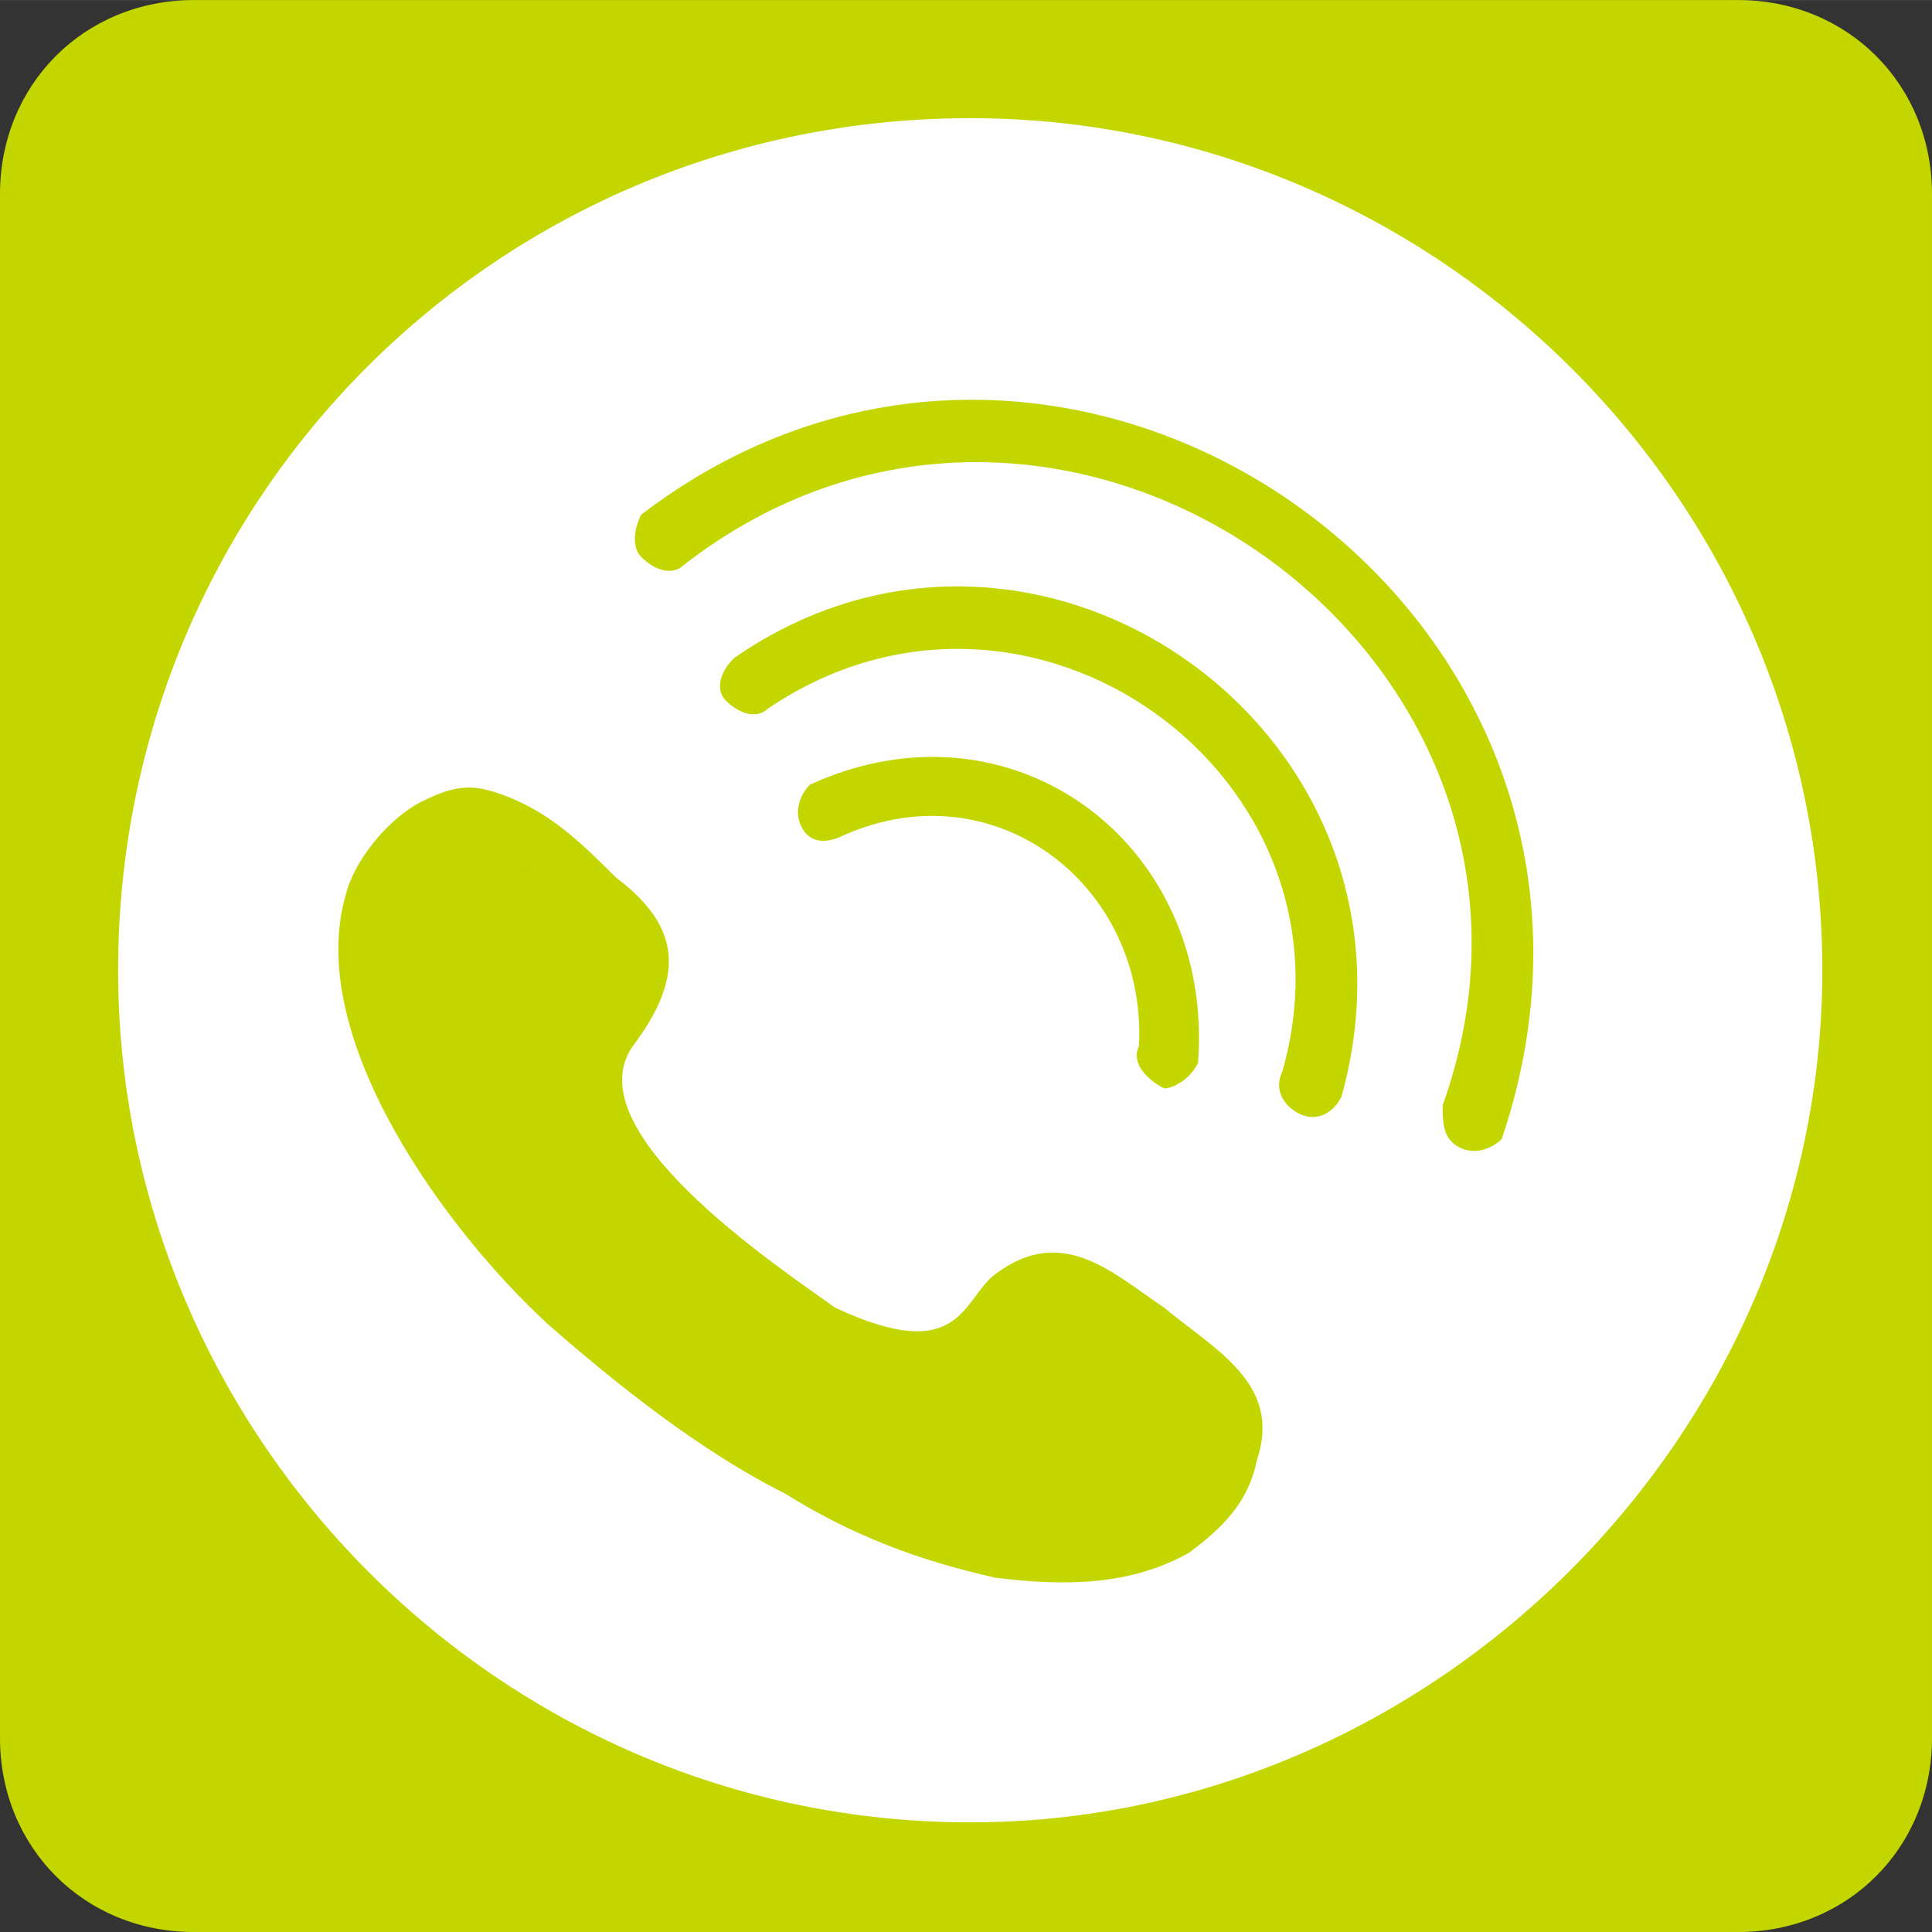 <?xml version="1.0" encoding="UTF-8"?>
<!DOCTYPE svg PUBLIC "-//W3C//DTD SVG 1.1//EN" "http://www.w3.org/Graphics/SVG/1.1/DTD/svg11.dtd">
<!-- Creator: CorelDRAW X7 -->
<svg xmlns="http://www.w3.org/2000/svg" xml:space="preserve" width="20.25mm" height="20.251mm" version="1.1" style="shape-rendering:geometricPrecision; text-rendering:geometricPrecision; image-rendering:optimizeQuality; fill-rule:evenodd; clip-rule:evenodd"
viewBox="0 0 229 229"
 xmlns:xlink="http://www.w3.org/1999/xlink">
 <rect x="0" y="0" width="229" height="229" fill="#333333" stroke="none"/>
 <defs>
  <style type="text/css">
   <![CDATA[
    .fil0 {fill:#C3D600}
    .fil1 {fill:#FEFEFE}
   ]]>
  </style>
 </defs>
 <g id="Layer_x0020_1">
  <path class="fil0" d="M23 0l183 0c13,0 23,10 23,23l0 183c0,13 -10,23 -23,23l-183 0c-13,0 -23,-10 -23,-23l0 -183c0,-13 10,-23 23,-23z"/>
  <path class="fil1" d="M115 14c55,0 101,45 101,101 0,55 -46,101 -101,101 -56,0 -101,-46 -101,-101 0,-56 45,-101 101,-101z"/>
  <path class="fil0" d="M141 184c4,-3 7,-6 8,-11 3,-9 -5,-13 -11,-18 -6,-4 -12,-10 -20,-4 -4,3 -4,11 -19,4 -7,-5 -31,-21 -24,-31 6,-8 6,-14 -2,-20 -4,-4 -8,-8 -14,-10 -3,-1 -5,-1 -9,1 -4,2 -8,7 -9,11 -5,17 12,40 24,51 8,7 18,15 28,20 8,5 16,8 25,10 8,1 16,1 23,-3z"/>
  <path class="fil0" d="M56 100c3,0 12,8 14,10 8,6 -1,9 -3,15 -2,11 12,23 20,29 8,6 24,16 33,6 6,-8 7,-5 14,0 4,4 12,8 8,14 -9,11 -24,7 -36,3 -20,-9 -41,-26 -52,-44 -4,-6 -7,-13 -7,-19 -1,-5 3,-15 9,-14z"/>
  <path class="fil0" d="M142 126c2,-26 -22,-44 -46,-33 -1,1 -2,3 -1,5 1,2 3,2 5,1 18,-8 36,6 35,25 -1,2 1,4 3,5 1,0 3,-1 4,-3z"/>
  <path class="fil0" d="M87 78c36,-25 84,9 72,52 -1,2 -3,3 -5,2 -2,-1 -3,-3 -2,-5 10,-35 -30,-64 -61,-43 -1,1 -3,1 -5,-1 -1,-1 -1,-3 1,-5z"/>
  <path class="fil0" d="M178 135c21,-62 -51,-113 -102,-74 -1,2 -1,4 0,5 2,2 4,2 5,1 45,-35 109,11 90,64 0,2 0,4 2,5 2,1 4,0 5,-1z"/>
 </g>
</svg>
